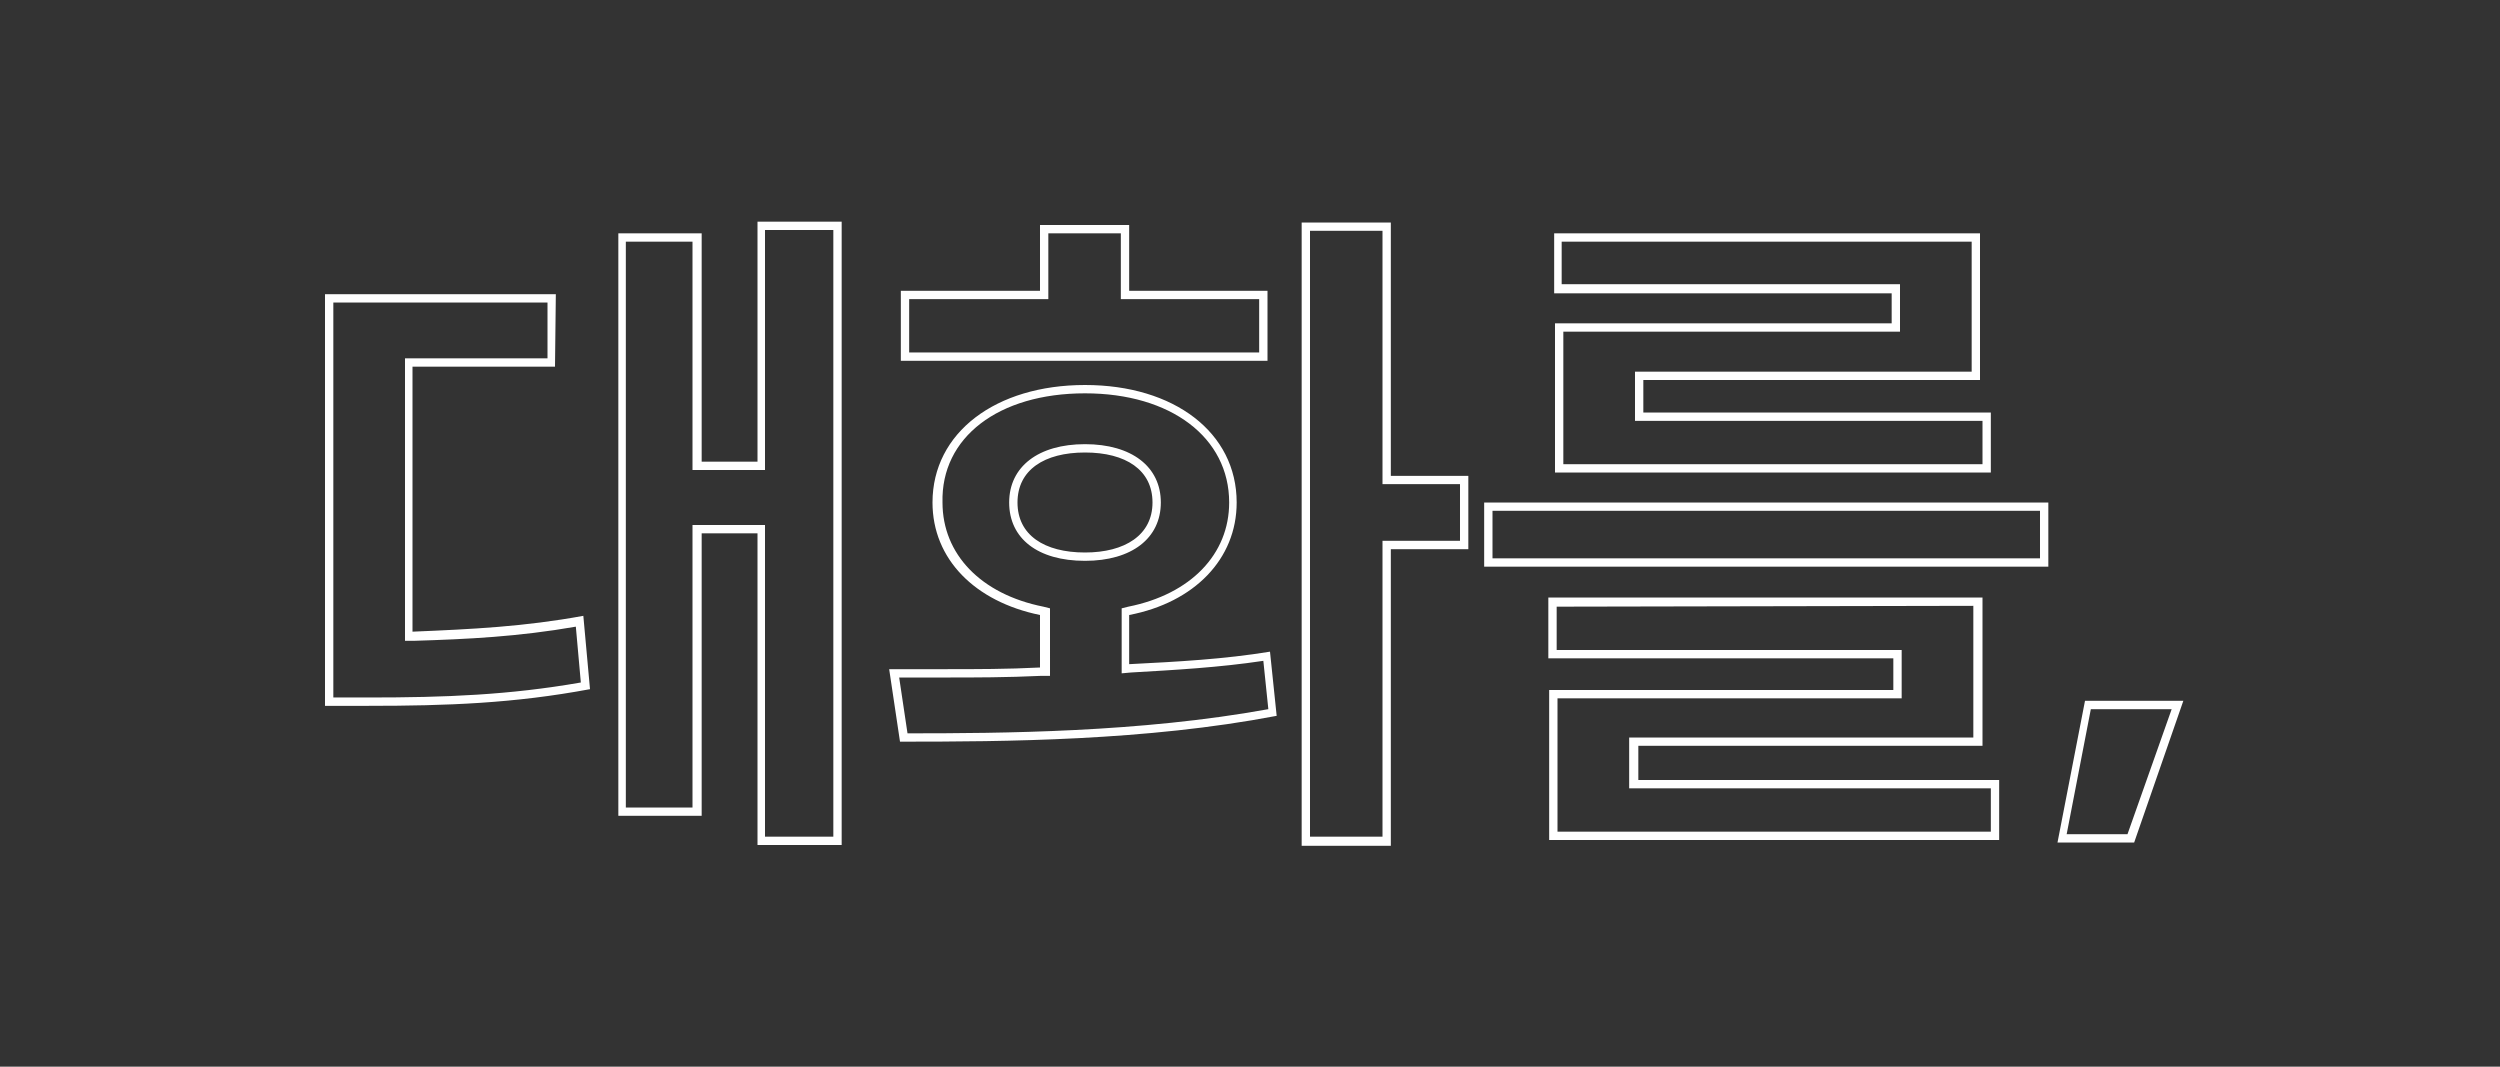<?xml version="1.0" encoding="utf-8"?>
<!-- Generator: Adobe Illustrator 27.4.1, SVG Export Plug-In . SVG Version: 6.00 Build 0)  -->
<svg version="1.1" id="Layer_1" xmlns="http://www.w3.org/2000/svg" xmlns:xlink="http://www.w3.org/1999/xlink" x="0px" y="0px"
	 viewBox="0 0 300 128" style="enable-background:new 0 0 300 128;" xml:space="preserve">
<rect x="0" y="0" width="300" height="128" fill="#333333" stroke="none"/>
<style type="text/css">
	.st0{display:none;}
	.st1{display:inline;}
	.st2{fill:#FFFFFF;}
</style>
<g id="Layer_1-2" class="st0">
	<g class="st1">
		<path class="st2" d="M70,73.9l0.8,8.7c-9.1,1.7-17.1,2-26.6,2H39V35.3h27.7V44H49.6v31.8C56.7,75.5,62.9,75.2,70,73.9z
			 M90.9,101.4V64h-6.7v33.9h-10V28h10v27.4h6.7V26.6H101v74.8C101,101.4,90.9,101.4,90.9,101.4z"/>
		<path class="st2" d="M152.4,78.2l0.8,7.7c-15.8,3-32.5,3.1-45.2,3.1l-1.3-8.7c5.5,0,11.5,0.1,18.1-0.2v-6.3
			c-7.8-1.5-12.9-6.7-12.9-13.5c0-8.4,7.6-14.1,18.3-14.1s18.3,5.7,18.3,14.1c0,6.8-5.1,11.9-12.9,13.5v5.9
			C141.3,79.4,146.9,79.1,152.4,78.2L152.4,78.2z M108.1,34.9h16.7V27h10.7v7.9h16.6v8.4h-44V34.9z M130.2,66.4c4.9,0,8.1-2.1,8.1-6
			s-3.2-6-8.1-6c-4.9,0-8.1,2.1-8.1,6S125.3,66.4,130.2,66.4z M166.9,101.4h-10.7V26.7h10.7v30.4h9.3v8.9h-9.3V101.4L166.9,101.4z"
			/>
		<path class="st2" d="M178.1,68v-7.7h67.7V68H178.1z M239.8,100.8h-54v-18h41.3v-3.8h-41.4v-7.2h52v17.8h-41.3v4.1h43.4V100.8
			L239.8,100.8z M186.4,28h51.1v17.6h-40.4v3.9h41.7v7.2h-52.3V38.8H227v-3.7h-40.6V28z"/>
		<path class="st2" d="M256,101.1h-9.2l3.3-17H262L256,101.1L256,101.1z"/>
	</g>
</g>
<g id="Layer_1-2_00000075124411589000170730000004236895729176777618_">
	<g>
		<path class="st2" d="M100,27.6v72.8h-8.2V63h-8.7v33.9h-8V29h8v27.4h8.7V27.6H100 M65.7,36.3V43H48.6v33.9l1,0
			c6.6-0.2,12.6-0.5,19.5-1.7l0.6,6.7c-8.6,1.5-16.2,1.8-25.5,1.8H40V36.3H65.7 M101,26.6H90.9v28.8h-6.7V28h-10v69.9h10V64h6.7
			v37.4H101V26.6C101,26.6,101,26.6,101,26.6z M66.7,35.3H39v49.4h5.2c9.5,0,17.5-0.3,26.6-2L70,73.9c-7.1,1.3-13.3,1.6-20.5,1.9V44
			h17.1L66.7,35.3L66.7,35.3L66.7,35.3z"/>
		<path class="st2" d="M165.9,27.7v30.4h9.3v6.8h-9.3v35.5h-8.7V27.7H165.9 M134.5,28v7.9h16.6v6.4h-42v-6.4h16.7V28L134.5,28
			 M130.2,47.2c10.3,0,17.3,5.3,17.3,13.1c0,6.2-4.6,11-12.1,12.5l-0.8,0.2v7.8l1.1-0.1c5.2-0.3,10.6-0.6,15.9-1.4l0.6,5.8
			c-15.4,2.8-32,2.9-43.3,2.9l-1-6.7c0.7,0,1.4,0,2.2,0c1.2,0,2.4,0,3.6,0c3.2,0,7.1,0,11.3-0.2l1,0V73l-0.8-0.2
			c-7.5-1.5-12.1-6.3-12.1-12.5C112.9,52.5,119.8,47.2,130.2,47.2 M130.2,67.3c5.6,0,9.1-2.7,9.1-7s-3.5-7-9.1-7s-9.1,2.7-9.1,7
			S124.5,67.3,130.2,67.3 M166.9,26.7h-10.7v74.8h10.7V65.9h9.3v-8.8h-9.3V26.7L166.9,26.7z M135.5,27h-10.7v7.9h-16.7v8.4h44v-8.4
			h-16.6V27L135.5,27L135.5,27z M130.2,46.2c-10.7,0-18.3,5.7-18.3,14.1c0,6.8,5.1,11.9,12.9,13.5v6.3c-3.9,0.2-7.7,0.2-11.2,0.2
			c-2.4,0-4.7,0-6.9,0L108,89c12.7,0,29.5-0.1,45.2-3.1l-0.8-7.7c-5.5,0.9-11,1.2-16.9,1.5v-5.9c7.8-1.5,12.9-6.7,12.9-13.5
			C148.4,51.9,140.9,46.2,130.2,46.2L130.2,46.2L130.2,46.2z M130.2,66.3c-4.9,0-8.1-2.1-8.1-6s3.2-6,8.1-6c4.9,0,8.1,2.1,8.1,6
			S135,66.3,130.2,66.3L130.2,66.3z"/>
		<path class="st2" d="M236.6,29v15.6h-40.4v5.9h41.7v5.2h-50.3V39.8H228v-5.7h-40.6V29H236.6 M244.8,61.3V67h-65.7v-5.7H244.8
			 M236.8,72.7v15.8h-41.3v6.1h43.4v5.2h-52v-16h41.3V78h-41.4v-5.2L236.8,72.7 M237.6,28h-51.1v7.2H227v3.6h-40.4v17.9h52.3v-7.2
			h-41.7v-3.9h40.4L237.6,28L237.6,28L237.6,28z M245.8,60.3h-67.7V68h67.7V60.3L245.8,60.3z M237.8,71.7h-52V79h41.4v3.8h-41.3v18
			h54v-7.2h-43.3v-4.1h41.3V71.7L237.8,71.7L237.8,71.7z"/>
		<path class="st2" d="M260.6,85.1l-5.3,15H248l2.9-15L260.6,85.1 M262,84.1h-11.8l-3.3,17h9.2L262,84.1L262,84.1L262,84.1z"/>
	</g>
</g>
</svg>
